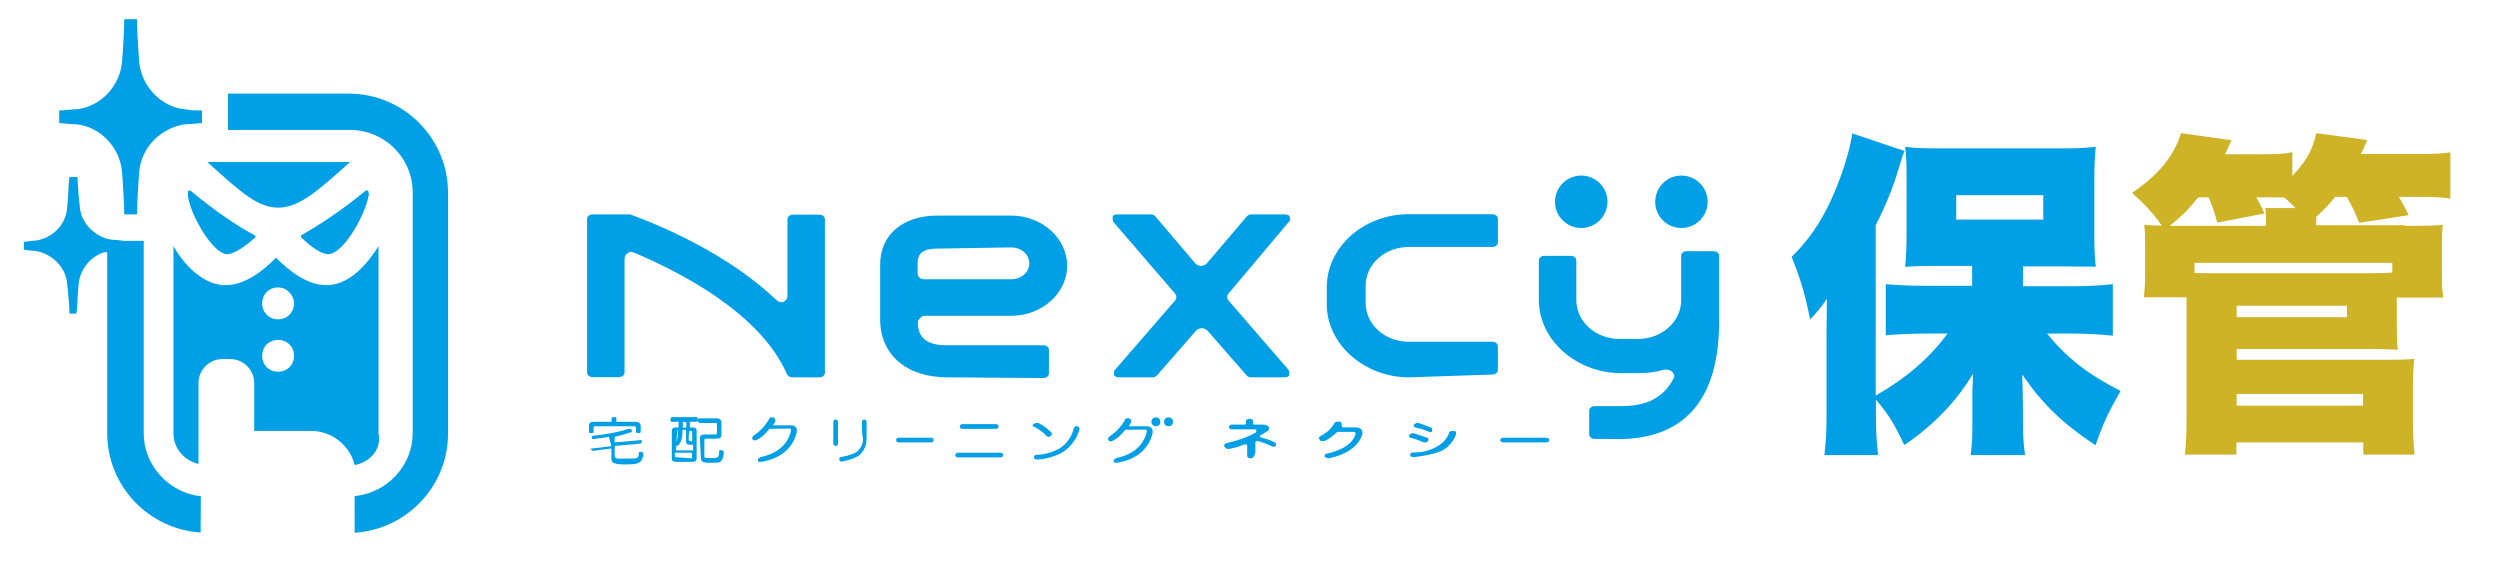 <?xml version="1.0" encoding="utf-8"?>
<!-- Generator: Adobe Illustrator 18.0.0, SVG Export Plug-In . SVG Version: 6.00 Build 0)  -->
<!DOCTYPE svg PUBLIC "-//W3C//DTD SVG 1.1//EN" "http://www.w3.org/Graphics/SVG/1.1/DTD/svg11.dtd">
<svg version="1.1" id="レイヤー_1" xmlns="http://www.w3.org/2000/svg" xmlns:xlink="http://www.w3.org/1999/xlink" x="0px"
	 y="0px" width="1068px" height="248px" viewBox="0 408 1068 248" enable-background="new 0 408 1068 248" xml:space="preserve">
<g>
	<g>
		<path fill="#009FE6" d="M118.8,496.7c-8.8,0-16.1-6.8-29.7-19l-0.5-0.5h60.9l-0.5,0.5C135.4,489.9,127.6,496.7,118.8,496.7
			L118.8,496.7z"/>
		<path fill="#009FE6" d="M151.5,606.7c-1.9-8.3-9.7-14.6-18.5-14.6h-24.4v-20.5c0-5.4-4.4-10.2-10.2-10.2H95
			c-5.4,0-10.2,4.4-10.2,10.2v34.6c-6.3-1.5-10.7-6.8-10.7-13.1v-79.9c3.9,6.8,11.7,16.1,21.4,16.6c0.5,0,1,0,1,0
			c8.3,0,16.1-6.3,21.4-11.7c5.4,5.4,13.1,11.7,21.4,11.7c0.5,0,1,0,1,0c9.7-0.5,17-9.7,21.4-16.6v79.9
			C163.1,599.9,158.3,605.3,151.5,606.7L151.5,606.7z M118.8,553.2c-3.9,0-6.8,2.9-6.8,6.8s2.9,6.8,6.8,6.8s6.8-2.9,6.8-6.8
			S122.7,553.2,118.8,553.2L118.8,553.2z M118.8,530.8c-3.9,0-6.8,2.9-6.8,6.8s2.9,6.8,6.8,6.8s6.8-2.9,6.8-6.8
			C125.6,534.2,122.7,530.8,118.8,530.8L118.8,530.8z"/>
		<path fill="#009FE6" d="M140.3,516.6c-2.9,0-7.3-2.9-11.7-7.3v-0.5c0,0,0-0.5,0.5-0.5c5.8-3.4,15.6-9.3,27.3-19h0.5l0,0l0.5,0.5
			c0,1,0.5,1.5,0,1.9C156.3,499.1,147.1,516.2,140.3,516.6L140.3,516.6z"/>
		<path fill="#009FE6" d="M96.9,516.6c-6.3-0.5-15.6-17-16.6-24.8c0-0.5,0-1.5,0-1.9c0,0,0-0.5,0.5-0.5l0,0h0.5
			c11.7,9.7,20.9,15.6,27.3,19l0.5,0.5v0.5C104.2,513.7,99.8,516.6,96.9,516.6C97.4,516.6,96.9,516.6,96.9,516.6z"/>
		<path fill="#009FE6" d="M53.1,499.6c0-2.9-0.5-12.7-1-18.5c-1-10.2-9.3-19-19.5-20c-2.4,0-5.8-0.5-7.3-0.5v-5.4
			c1.5,0,4.9-0.5,7.3-0.5c10.2-1,18.5-9.7,19.5-20c0.5-5.4,1-15.6,1-18.5h5.4c0,2.9,0.5,12.7,1,18.5c1,10.2,9.3,19,19.5,20
			c2.4,0.5,5.8,0.5,7.3,0.5v5.4c-1.5,0-4.9,0.5-7.3,0.5c-10.2,1.5-18.5,9.7-19.5,20c-0.5,5.8-1,16.1-1,18.5H53.1z"/>
		<path fill="#009FE6" d="M85.7,635.5c-22.4-1.5-39.9-20-39.9-42.4v-76.9c0,0,0-0.5-0.5-0.5h-0.5l0,0c-5.8,1.5-10.7,7.3-11.2,13.6
			c-0.5,3.9-0.5,10.7-1,12.7h-2.9c0-1.9-0.5-8.8-1-12.7c-0.5-7.3-6.8-13.1-13.6-14.1c-1.5,0-3.9-0.5-4.9-0.5v-3.4
			c1,0,3.4-0.5,4.9-0.5c7.3-1,13.1-6.8,13.6-14.1c0.5-3.9,0.5-10.7,1-13.1h3.4c0,1.9,0.5,8.8,1,12.7c0.5,7.3,6.8,13.1,13.6,14.1
			c1.9,0,5.4,0.5,5.4,0.5h8.3v82.3c0,13.6,10.7,25.3,24.4,26.8L85.7,635.5L85.7,635.5z"/>
		<path fill="#009FE6" d="M151.9,619.9c13.6-1.5,24.4-13.1,24.4-26.8V490.3c0-15.1-12.2-26.8-26.8-26.8H97.4V448H149
			c23.4,0,42.4,19,42.4,42.4v102.8c0,22.4-17.5,40.9-39.9,42.4V620h0.4V619.9z"/>
	</g>
	<g>
		<g>
			<circle fill="#009FE6" cx="675.5" cy="494.2" r="11.2"/>
			<circle fill="#009FE6" cx="718.3" cy="494.2" r="11.2"/>
		</g>
		<path fill="#009FE6" d="M404.7,569.2c-17.5,0-28.7-9.7-28.7-24.8V521c0-12.7,9.7-20.9,24.4-20.9H432c13.1,0,23.9,9.7,23.9,21.4
			c0,11.7-10.7,21.4-23.9,21.4h-37c-1,0-1.5,0.5-1.9,1c-0.5,0.5-1,1-1,1.9c0,6.8,4.4,9.7,12.2,9.7h41.4c1.5,0,2.4,1,2.4,1.9v10.2
			c0,1-1,1.9-2.4,1.9L404.7,569.2L404.7,569.2z M400.3,514.2c-5.8,0-8.3,1.9-8.3,6.3v4.4c0,1.5,1.5,2.4,2.9,2.4h37
			c4.4,0,7.8-2.9,7.8-6.8s-3.4-6.8-7.8-6.8L400.3,514.2L400.3,514.2z"/>
		<path fill="#009FE6" d="M601.9,569.2c-19,0-35.1-14.1-35.1-31.2v-7.3c0-17,15.6-31.2,35.1-31.2h35.6c1.5,0,2.4,1,2.4,1.9v10.2
			c0,1-1,1.9-2.4,1.9h-35.6c-10.2,0-18.5,7.3-18.5,16.6v7.3c0,9.3,8.3,16.6,18.5,16.6h35.6c1.5,0,2.4,1,2.4,1.9v10.2
			c0,1-1,1.9-2.4,1.9L601.9,569.2L601.9,569.2z"/>
		<path fill="#009FE6" d="M338.5,569.2c-1,0-1.9-0.5-2.4-1.5c-11.2-25.8-45.3-43.3-64.8-51.6c-0.5,0-1-0.5-1.5-0.5s-1,0-1.5,0.5
			c-1,0.5-1.5,1.5-1.5,2.4v48.7c0,1-1,1.9-2.4,1.9h-11.2c-1.5,0-2.4-1-2.4-1.9v-65.7c0-1,1-1.9,2.4-1.9h15.1c0.5,0,0.5,0,1,0
			c14.6,5.4,42.4,17.5,62.3,36.5c0.5,0.5,1.5,1,1.9,1s1,0,1,0c1-0.5,1.9-1.5,1.9-2.4v-33.1c0-1,1-1.9,2.4-1.9H350
			c1.5,0,2.4,1,2.4,1.9v65.7c0,1-1,1.9-2.4,1.9L338.5,569.2L338.5,569.2z"/>
		<path fill="#009FE6" d="M534.3,569.2c-1,0-1.5-0.5-1.9-1l-16.6-19c-0.5-0.5-1.5-1-2.4-1c-1,0-1.9,0.5-2.4,1l-16.6,19
			c-0.5,0.5-1,1-1.9,1h-14.6c-1,0-1.9-0.5-1.9-1s-0.5-1.5,0.5-2.4l25.3-29.2c1-1,1-2.4,0-3.4l-26-30.2c-0.5-0.5-0.5-1.5-0.5-2.4
			c0.5-1,1.5-1,1.9-1h14.6c1,0,1.5,0.5,1.9,1l17,20c0.5,0.5,1.5,1,2.4,1s1.9-0.5,2.4-1l17-20c0.5-0.5,1-1,1.9-1H549
			c1,0,1.9,0.5,1.9,1c0.5,1,0.5,1.5-0.5,2.4L525,533.2c-1,1-1,2.4,0,3.4l25.3,29.2c0.5,0.5,0.5,1.5,0.5,2.4c-0.5,1-1.5,1-1.9,1
			C548.9,569.2,534.3,569.2,534.3,569.2z"/>
		<path fill="#009FE6" d="M681.3,595.5c-1.5,0-2.4-1-2.4-1.9v-10.2c0-1,1-1.9,2.4-1.9H692c8.3,0,17.5-1.5,22.9-11.7
			c0.5-1,0.5-1.9-0.5-2.9c-0.5-0.5-1.5-1-2.4-1c-0.5,0-0.5,0-1,0c-3.4,1-6.8,1.5-10.7,1.5h-7.8c-19,0-35.1-14.1-35.1-31.2v-17
			c0-1,1-1.9,2.4-1.9H671c1.5,0,2.4,1,2.4,1.9v17c0,9.3,8.3,16.6,18.5,16.6h7.8c10.2,0,18.5-7.3,18.5-16.6v-19c0-1,1-1.9,2.4-1.9
			H732c1.5,0,2.4,1,2.4,1.9v28.2c0,33.1-14.6,50.2-43.3,50.2C692,595.5,681.3,595.5,681.3,595.5z"/>
	</g>
	<g>
		<g>
			<path fill="#009FE6" d="M260.1,594.6c-1.9,0.5-4.4,0.5-6.3,1l0,0c-0.5,0-1,0-1-1l0,0c0-0.5,0.5-0.5,1-0.5
				c4.9-0.5,10.7-1.5,14.6-2.9h0.5c0.5,0,0.5,0,1,0.5v0.5c0,0.5,0,0.5-0.5,0.5c-1.9,0.5-4.4,1.5-6.8,1.9v2.4l11.2-1l0,0
				c0.5,0,0.5,0.5,0.5,0.5l0,0c0,0.5-0.5,0.5-0.5,1l-11.2,1v4.4c0,0.5,0,0.5,1,1c0.5,0,1.9,0,3.9,0c3.9,0,4.4,0,4.9-0.5
				s0.5-1,0.5-1.9c0-0.5,0.5-0.5,1-0.5l0,0c0.5,0,1,0.5,1,1l0,0c0,1-0.5,1.9-1,2.9c-1,1-1.9,1.5-6.3,1.5c-2.4,0-3.9,0-4.9-0.5
				c-1,0-1.5-1-1.5-1.9v-4.4l-7.8,1l0,0c-0.5,0-0.5-0.5-1-0.5l0,0c0-0.5,0-0.5,0.5-0.5l8.3-1L260.1,594.6L260.1,594.6z M271.3,588.2
				c1.5,0,2.4,0.5,2.4,1.9v2.4c0,0.5-0.5,0.5-1,0.5s-1,0-1-0.5v-1.9c0-0.5-0.5-0.5-1-0.5h-16.1c-0.5,0-1,0-1,0.5v1.9
				c0,0.5-0.5,0.5-1,0.5s-1,0-1-0.5v-2.4c0-1.5,0.5-1.9,2.4-1.9h7.3v-1.5c0-0.5,0.5-0.5,1-0.5s1,0,1,0.5v1.5H271.3z"/>
			<path fill="#009FE6" d="M286.9,588.2c-0.5,0-0.5-0.5-0.5-1s0.5-1,0.5-1h10.7c0.5,0,0.5,0.5,0.5,1s-0.5,1-0.5,1h-2.9v2.4h1
				c1.5,0,1.9,0.5,1.9,1.5v11.7c0,1-0.5,1.5-1.9,1.5h-6.8c-1.5,0-1.9-0.5-1.9-1.5v-11.7c0-1,0.5-1.5,1.9-1.5h1v-2.4H286.9z
				 M289.3,592.1C288.8,592.1,288.8,592.1,289.3,592.1l-0.5,8.3h7.3V598c-0.5,0-0.5,0-1,0h-0.5c-1,0-1.5-0.5-1.5-1.5v-4.9h-1.5
				c0,3.4-0.5,4.9-1.5,6.3l-0.5,0.5h-0.5c-0.5,0-0.5-0.5-0.5-0.5s0,0,0-0.5c1-1.5,1-2.9,1-5.8L289.3,592.1L289.3,592.1z
				 M288.8,603.3C288.8,603.8,288.8,603.8,288.8,603.3l6.3,0.5c0.5,0,0.5,0,0.5-0.5v-1.9h-7.3v1.9H288.8z M291.7,590.7h1.5v-2.4
				h-1.5V590.7z M294.2,596C294.2,596.5,294.2,596.5,294.2,596c0.5,0.5,1,0.5,1.5,0.5v-3.9c0-0.5-0.5-0.5-0.5-0.5h-0.5
				C294.2,592.1,294.2,596,294.2,596z M299,595.5c0-1.5,0.5-1.9,2.4-1.9h3.9c0.5,0,1,0,1-0.5v-3.9c0-0.5-0.5-0.5-1-0.5H299
				c-0.5,0-1-0.5-1-1s0.5-1,1-1h6.8c1.5,0,2.4,0.5,2.4,1.9v4.9c0,1.5-0.5,1.9-2.4,1.9h-3.9c-0.5,0-1,0-1,0.5v6.8c0,1,0,1,2.9,1
				c1.9,0,2.4,0,2.9-0.5s0.5-1.5,0.5-2.4c0-0.5,0.5-0.5,1-0.5l0,0c0.5,0,1,0.5,1,1c0,1.5-0.5,2.9-1,3.4c-0.5,1-1.5,1-4.4,1
				c-3.9,0-4.4-0.5-4.4-2.4L299,595.5L299,595.5z"/>
			<path fill="#009FE6" d="M328.7,591.2c-1.5,1.9-3.4,3.9-5.8,4.9h-0.5c-0.5,0-0.5,0-1-0.5v-0.5c0-0.5,0-0.5,0.5-1
				c2.4-1.5,4.9-3.9,6.8-7.3c0-0.5,0.5-0.5,1-0.5h0.5c0.5,0,1,0.5,1,1c0,0,0,0,0,0.5s-0.5,1-1,1.9h7.8c1.5,0,2.4,1,2.4,1.9
				c0,0.5,0,0.5,0,1c-1.5,6.3-6.3,11.2-15.1,12.7c0,0,0,0-0.5,0s-1,0-1-0.5c0,0,0,0,0-0.5s0.5-0.5,1-1c7.3-1.5,11.7-5.4,13.1-11.2
				v-0.5c0-0.5-0.5-0.5-1-0.5l0,0L328.7,591.2L328.7,591.2z"/>
			<path fill="#009FE6" d="M358,597.5c0,0.5-0.5,1-1,1s-1-0.5-1-1v-9.3c0-0.5,0.5-1,1-1s1,0.5,1,1V597.5z M368.2,588.2
				c0-0.5,0.5-1,1-1s1,0.5,1,1v6.8c0,3.4-1,5.4-2.9,7.3c-1.9,1.5-4.9,2.4-7.8,2.9l0,0c-0.5,0-1-0.5-1-1l0,0c0-0.5,0.5-1,1-1
				c2.4-0.5,4.9-1,6.8-2.4c1.5-1.5,2.4-2.9,2.4-5.8C368.2,595.1,368.2,588.2,368.2,588.2z"/>
			<path fill="#009FE6" d="M383.8,597c-0.5,0-1-0.5-1-1s0.5-1,1-1h14.1c0.5,0,1,0.5,1,1s-0.5,1-1,1H383.8z"/>
			<path fill="#009FE6" d="M427.6,601.4c0.5,0,1,0.5,1,1s-0.5,1-1,1h-18.5c-0.5,0-1-0.5-1-1s0.5-1,1-1H427.6z M425.6,589.2
				c0.5,0,1,0.5,1,1s-0.5,1-1,1H411c-0.5,0-1-0.5-1-1s0.5-1,1-1H425.6z"/>
			<path fill="#009FE6" d="M461.2,591.2C461.2,591.2,461.2,591.6,461.2,591.2c-1,3.9-3.4,7.3-6.8,9.7c-2.9,1.9-7.8,3.4-11.7,3.4l0,0
				c-0.5,0-1-0.5-1-1l0,0c0-0.5,0.5-1,1-1c3.9,0,7.8-1.5,10.2-2.9c2.9-1.9,4.9-4.9,5.8-8.3c0-0.5,0.5-1,1-1h0.5
				C460.7,590.2,461.2,590.7,461.2,591.2z M449,592.6L449,592.6c0.5,1,0.5,1,0,1.5c0,0-0.5,0.5-1,0.5s-0.5,0-1-0.5
				c-1.5-1.5-3.4-2.9-5.4-3.9c-0.5,0-0.5-0.5-0.5-0.5s0-0.5,0.5-0.5c0,0,0.5-0.5,1-0.5s0.5,0,1,0C445.6,589.7,447.6,591.2,449,592.6
				z"/>
			<path fill="#009FE6" d="M480.7,591.6c-1.5,1.9-3.4,3.9-5.8,4.9h-0.5c-0.5,0-0.5,0-1-0.5v-0.5c0-0.5,0-0.5,0.5-1
				c2.4-1.5,4.9-3.9,6.8-7.3c0-0.5,0.5-0.5,1-0.5h0.5c0.5,0,1,0.5,1,1c0,0,0,0,0,0.5s-0.5,1-1,1.9h7.8c1.5,0,2.4,1,2.4,1.9
				c0,0.5,0,0.5,0,1c-1.5,6.3-6.3,11.2-15.1,12.7c0,0,0,0-0.5,0s-1,0-1-0.5c0,0,0,0,0-0.5s0.5-0.5,1-1c7.3-1.5,11.7-5.4,13.1-11.2
				V592c0-0.5-0.5-0.5-1-0.5l0,0L480.7,591.6L480.7,591.6z"/>
		</g>
		<ellipse fill="#009FE6" cx="493.8" cy="588.2" rx="1.9" ry="1.9"/>
		<ellipse fill="#009FE6" cx="499.2" cy="588.2" rx="1.9" ry="1.9"/>
	</g>
	<g>
		<path fill="#009FE6" d="M534.3,603.8c-1,0-1.5-0.5-1.5-1v-4.4c0,0,0-0.5-0.5-0.5h-0.5c0,0,0,0-0.5,0c-1.9,1-4.4,1.5-6.3,1.9h-0.5
			c-0.5,0-1-0.5-1.5-1v-0.5c0-0.5,0.5-1,1-1c4.4-1,8.8-2.4,12.2-4.4c0.5,0,0.5-0.5,0.5-1s-0.5-0.5-0.5-0.5H526c-0.5,0-1-0.5-1-1
			s0.5-1,1-1h5.8c0.5,0,0.5-0.5,0.5-0.5v-1c0-0.5,0.5-1,1.5-1s1.5,0.5,1.5,1v1c0,0.5,0.5,0.5,0.5,0.5h3.9c1,0,1.9,0.5,2.4,1v0.5
			c0,0.5,0,1-1,1.5s-1.5,1-2.4,1.5c-0.5,0-0.5,0.5-0.5,0.5s0,0.5,0.5,0.5c1.9,0.5,3.9,1,5.4,1.9c0.5,0,1,0.5,1,1v0.5
			c0,0.5-0.5,0.5-1,0.5h-0.5c-1.9-1-4.4-1.9-6.3-2.4l0,0h-0.5l-0.5,0.5v4.4C535.7,603.3,535.2,603.8,534.3,603.8L534.3,603.8z"/>
		<path fill="#009FE6" d="M567.4,603.8c-0.5,0-1-0.5-1.5-0.5v-0.5c0,0,0-1,1-1c6.3-1.5,10.7-3.9,12.2-8.3V593l-0.5-0.5h-6.8h-0.5
			c-1.5,1.5-3.4,2.9-5.4,3.9c-0.5,0-0.5,0-1,0s-1,0-1-0.5l-0.5-0.5c0-0.5,0.5-1,0.5-1c1.9-1,4.4-2.4,6.3-5.8c0.5-0.5,1-0.5,1.5-0.5
			h0.5c0.5,0,1,0.5,1,1c0,0,0,0,0,0.5v0.5l0.5,0.5h5.4c1.9,0,2.9,1,2.9,1.9c0,0.5,0,0.5,0,1C580.5,598.5,575.2,602.4,567.4,603.8
			L567.4,603.8L567.4,603.8z"/>
		<path fill="#009FE6" d="M603.9,603.3c-1,0-1.5-0.5-1.5-1l0,0c0,0,0-1,1.5-1c3.9,0,7.3-1,9.7-2.4c2.9-1.5,4.4-3.4,5.4-5.8
			c0-0.5,0.5-1,1.5-1c0,0,0,0,0.5,0c1,0,1,0.5,1,1c0,0,0,0,0,0.5c-1,2.9-3.4,5.8-6.8,7.3C612.7,601.9,608.3,602.8,603.9,603.3
			L603.9,603.3L603.9,603.3z M609.3,597c-0.5,0-0.5,0-1,0c-1.5-0.5-3.4-1.5-5.4-1.9c-0.5,0-1-0.5-1-1c0,0,0-0.5,0.5-0.5
			c0.5-0.5,0.5-0.5,1-0.5h0.5c1.9,0.5,4.4,1.5,5.8,1.9c0.5,0,0.5,0.5,0.5,1C610.2,596,610.2,596.5,609.3,597
			C610.2,597,609.7,597,609.3,597L609.3,597z M610.7,592.6C610.2,592.6,610.2,592.6,610.7,592.6c-1.9-1-3.9-1.5-5.8-1.9
			c-0.5,0-1-0.5-1-1c0,0,0-0.5,0.5-0.5c0.5-0.5,0.5-0.5,1-0.5h0.5c1.9,0.5,3.9,1.5,5.4,1.9c0.5,0,0.5,0.5,0.5,1v0.5
			C611.7,592.6,611.2,592.6,610.7,592.6L610.7,592.6z"/>
		<path fill="#009FE6" d="M642.4,597c-1,0-1.5-0.5-1.5-1s0.5-1,1.5-1h18c1,0,1.5,0.5,1.5,1s-0.5,1-1.5,1H642.4z"/>
	</g>
</g>
<g enable-background="new    ">
	<path fill="#009FE6" d="M874.5,550.5c8.4,10.4,17.7,17.6,31.4,24.5c-5.3,9.4-7.1,13-10.7,23.2c-13.8-9.1-22.5-17.4-31.3-30.2
		c0.1,3.2,0.3,10.7,0.3,14.7v7.2c0,4,0.3,8.1,0.9,12.5h-23.2c0.6-5.2,0.7-8.1,0.7-12.5v-11.1c0-0.4,0-0.6,0-3.6
		c0-0.7,0.1-3.3,0.3-7.5c-5.3,8.4-8.9,12.8-15.4,19.2c-5.2,4.8-8.8,7.8-14,11.2c-4.3-9.2-6.8-13.1-12.1-19.4v7.1
		c0,6.1,0.3,10.8,0.9,16.6h-22.9c0.7-6.5,0.9-9.8,0.9-16.6v-35.7c0-0.7,0.1-7.1,0.1-8.4c0-3.9,0-3.9,0.1-6.1
		c-2.7,3.9-4.3,5.8-7.2,8.9c-2.3-11.4-4-16.9-7.9-26.8c8.8-8.5,15.3-19,20.6-33.4c2.7-7.2,4.6-14.3,5.3-19.3l22.3,7.5
		c-0.9,2.2-1.3,3.5-2.6,7.9c-2.2,7.3-5.2,15-9.7,23.8V577c13.3-7.6,23.2-16.3,30.7-26.5h-9.4c-5.8,0-11.8,0.3-17,0.7v-21.8
		c4.9,0.4,9.9,0.7,17,0.7h19.9v-8.5h-14.8c-5.5,0-10.5,0.1-13.8,0.4c0.4-4.5,0.6-8.5,0.6-14.8v-23c0-5.6-0.1-9.2-0.6-13.5
		c4,0.6,7.9,0.7,16,0.7h49.3c6.9,0,11.7-0.1,16.1-0.7c-0.4,4.8-0.6,7.1-0.6,15v21.9c0,6.5,0.1,9.9,0.6,14.4
		c-0.9-0.1-1.4-0.1-1.7-0.1h-3.2l-8.5-0.1h-17.7v8.5h21.3c5.5,0,11.8-0.3,17.1-0.9v22c-5.8-0.6-11.7-0.9-16.4-0.9H874.5z
		 M835.7,501.8h37.2v-10.4h-37.2V501.8z"/>
</g>
<g enable-background="new    ">
	<path fill="#CEB326" d="M1027.2,504.5c9.5,0,12.4-0.1,16.4-0.4c-0.3,2.3-0.4,3.9-0.4,9.1v12.2c0,4.6,0.1,6.9,0.6,9.7h-19.9v10.8
		c0,5.2,0.1,8.4,0.4,11.5c-3-0.1-6-0.3-9.5-0.3h-59.3v4.6h65.5c4.5,0,7.2-0.1,10.4-0.4c-0.4,3.6-0.6,7.2-0.6,10.9v17
		c0,4.6,0.3,8.9,0.7,13h-21.9V597h-54.2v5.2h-22c0.6-5.5,0.7-10.2,0.7-17.7V535h-18.3c0.4-2.9,0.6-5.5,0.6-9.5v-12
		c0-5-0.1-7.1-0.4-9.5c2.4,0.3,4,0.3,7.5,0.4l-1.3-1.9c-2.9-3.9-5.8-7.1-11.4-12.1c11.2-7.6,17.9-15.6,20.9-25.5l21.6,3
		c-1.3,2.7-1.7,3.7-2.7,6h15.3c6.8,0,10.1-0.1,13.4-0.9v10.2c6.3-6.9,8.6-11.2,10.2-18.3l21.8,2.9c-1.3,3-1.3,3-2.7,6h22.6
		c8.4,0,10.8-0.1,15.6-0.7v19.7c-4-0.6-7.5-0.7-14.4-0.7h-7.6c2.2,3.7,2.6,4.6,4.2,7.8l-21.2,3.3c-1.6-4.3-2.6-6.3-5.2-11.1h-5
		c-3,3.7-4.6,5.3-8.1,8.5v3.6H1027.2z M939.1,492.3c-4.5,5.5-6.8,7.8-12.2,12.2c1,0,2.7,0,5.2,0h35.9v-2c0-2.6,0-4-0.3-5.6h13
		c-2.6-2.4-2.9-2.9-4.8-4.5c-1.9-0.1-2.7-0.1-4.2-0.1h-7.8c1.6,2.9,2.2,3.9,3.5,6.9l-20.2,3.9c-1.3-4.9-2-6.8-3.7-10.8H939.1z
		 M1022.1,520.3h-84.6v4.3c2.3,0.1,3.5,0.1,5.9,0.1h70.4c3.6,0,4.9,0,8.2-0.3V520.3z M955.5,543.5h47.1v-4.9h-47.1V543.5z
		 M955.5,581.3h54v-5h-54V581.3z"/>
</g>
</svg>
